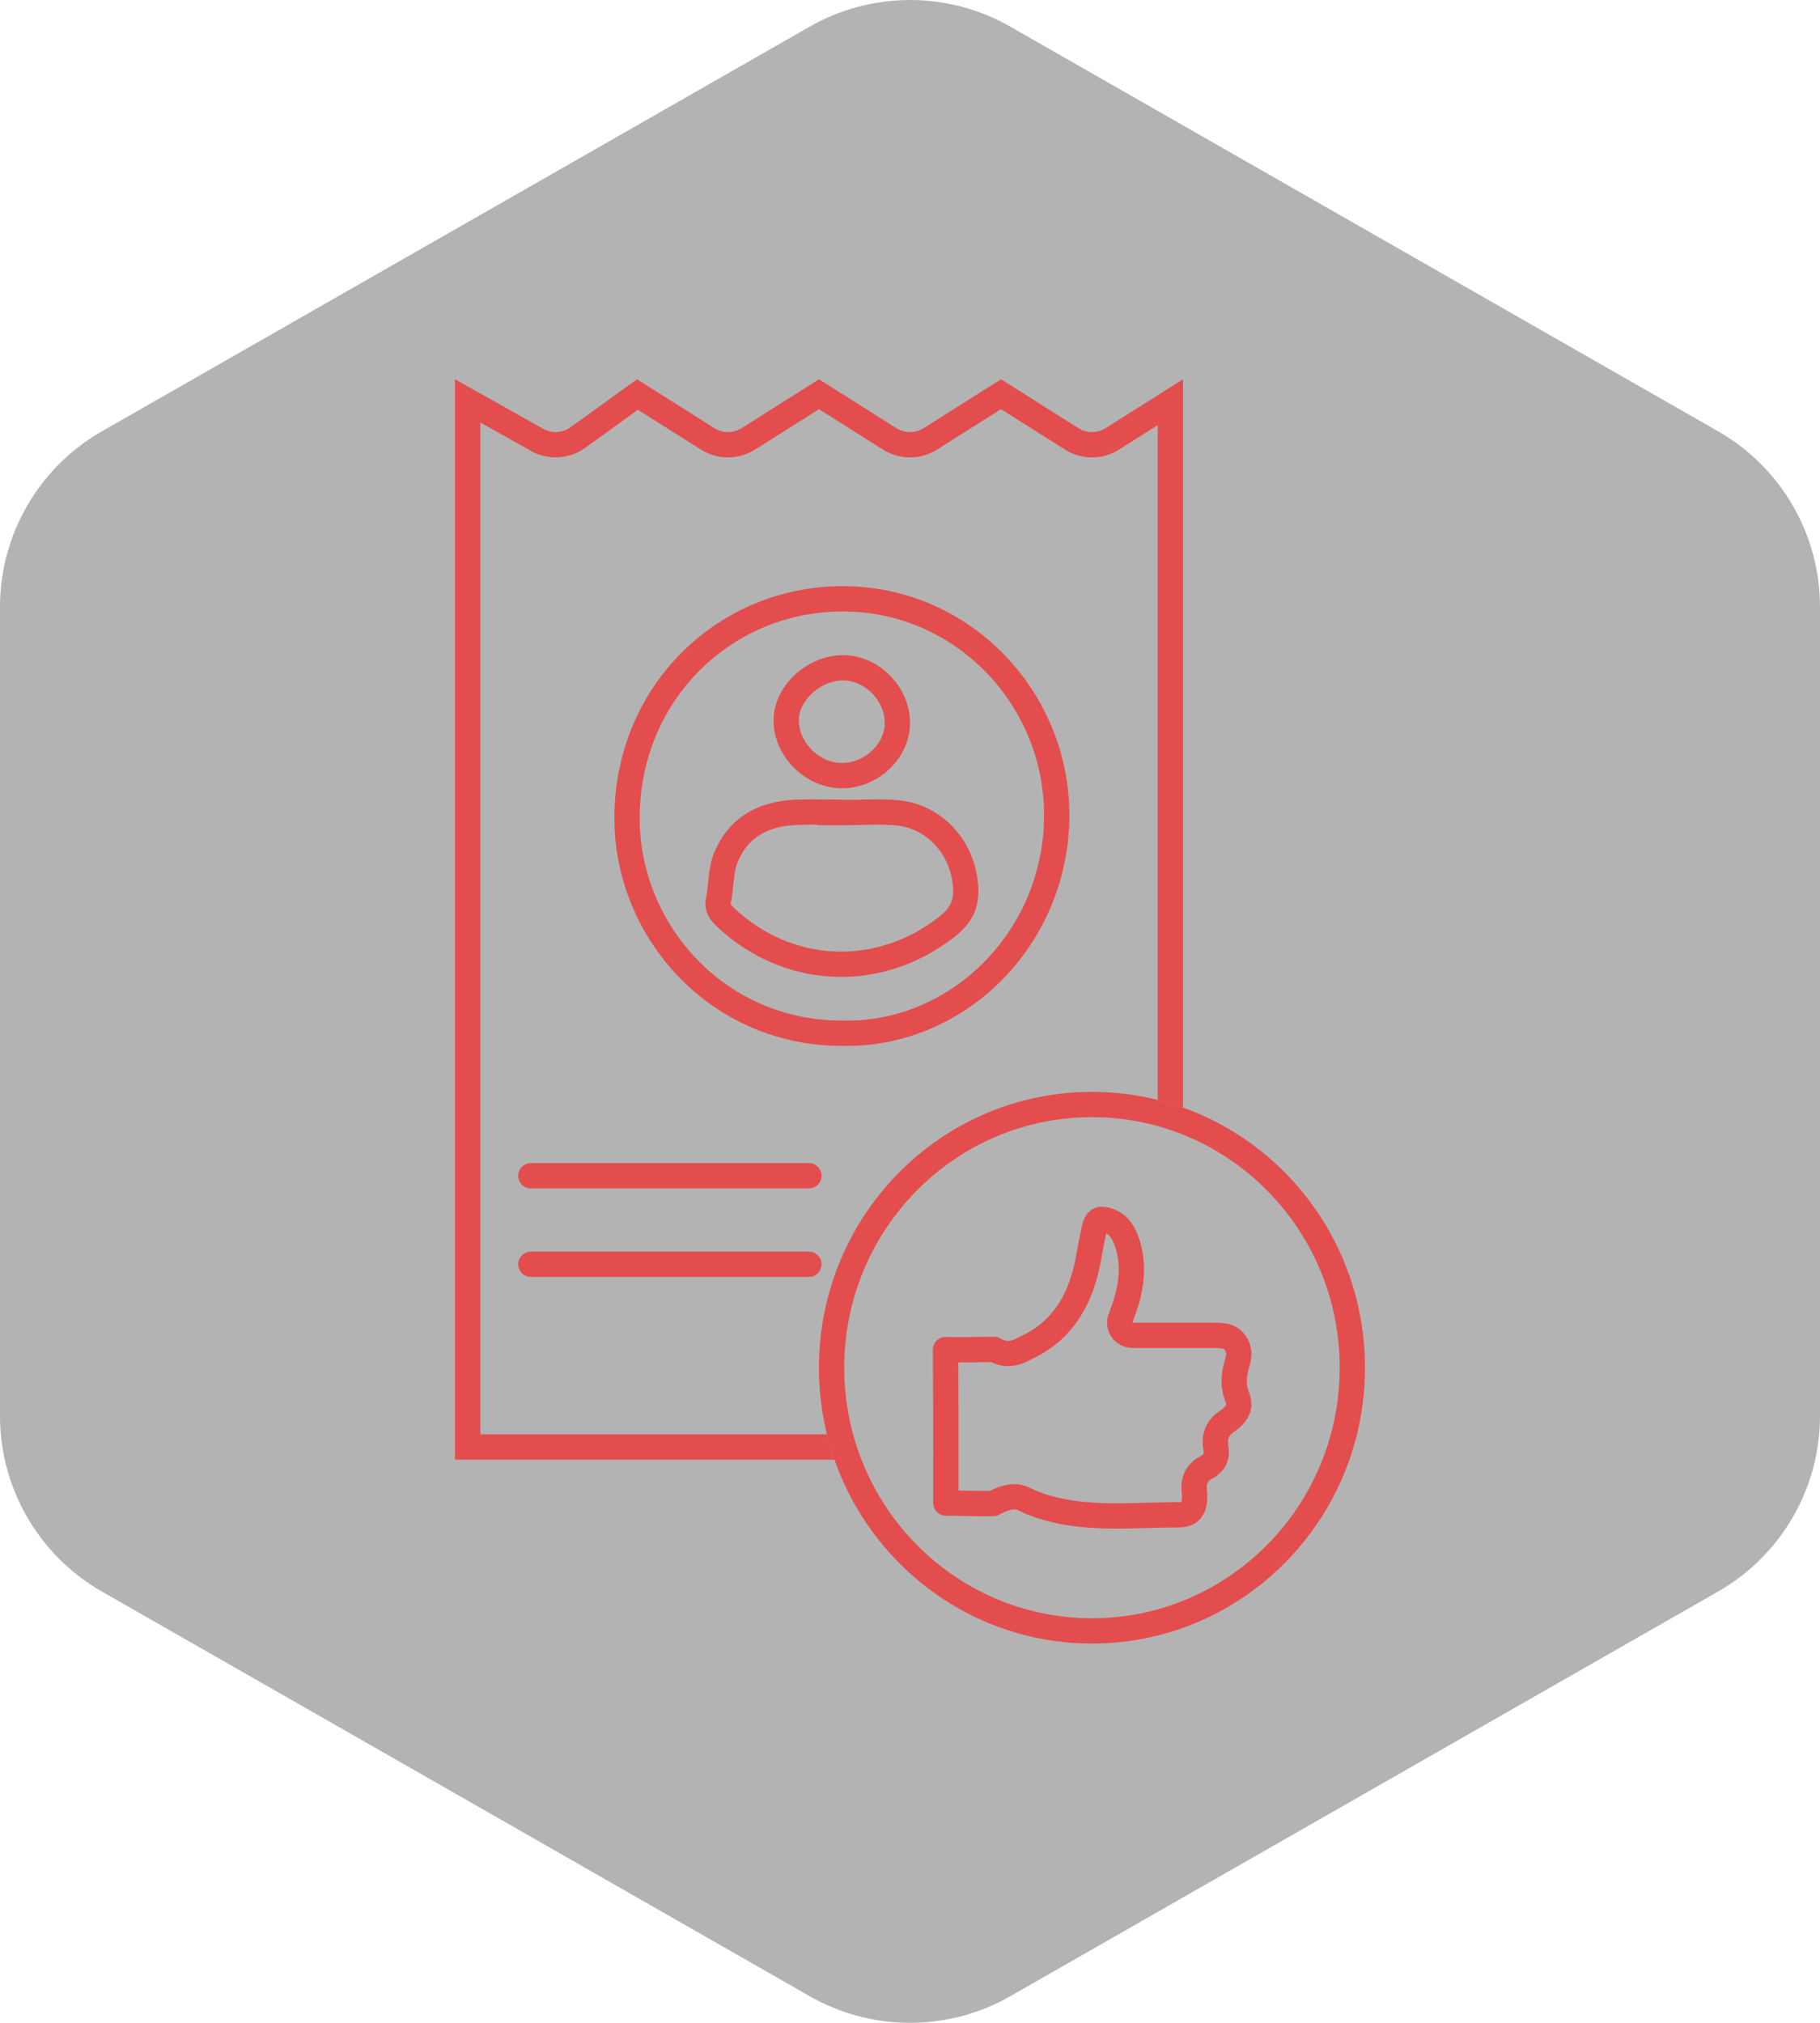 <svg width="72" height="80" viewBox="0 0 72 80" fill="none" xmlns="http://www.w3.org/2000/svg">
<path d="M72 56.003V23.997C71.999 22.593 71.628 21.215 70.926 20.001C70.224 18.786 69.215 17.777 68 17.075L40 1.072C38.784 0.37 37.404 0 36 0C34.596 0 33.216 0.37 32 1.072L4 17.075C2.785 17.777 1.776 18.786 1.074 20.001C0.372 21.215 0.001 22.593 0 23.997V56.003C0.001 57.407 0.372 58.785 1.074 59.999C1.776 61.214 2.785 62.223 4 62.925L32 78.928C33.216 79.63 34.596 80 36 80C37.404 80 38.784 79.63 40 78.928L68 62.925C69.215 62.223 70.224 61.214 70.926 59.999C71.628 58.785 71.999 57.407 72 56.003Z" fill="black" fill-opacity="0.3"/>
<path d="M33.81 23.695C38.269 23.939 41.709 27.662 41.803 32.052L41.802 32.48C41.673 37.048 38.09 40.719 33.752 40.86L33.33 40.862H33.318C28.536 40.877 24.958 37.035 24.81 32.634L24.806 32.206C24.889 27.298 28.754 23.667 33.361 23.683L33.81 23.695Z" stroke="#E34D4D"/>
<path d="M43.779 48.253V48.254C44.139 48.348 44.382 48.599 44.547 49.025L44.612 49.218L44.613 49.219C44.825 49.917 44.792 50.624 44.594 51.35L44.499 51.66C44.457 51.784 44.413 51.902 44.344 52.097C44.33 52.125 44.319 52.156 44.312 52.188C44.263 52.382 44.335 52.583 44.489 52.703L44.56 52.75L44.563 52.751C44.636 52.79 44.716 52.807 44.797 52.808V52.81H47.928C48.03 52.81 48.121 52.809 48.204 52.812L48.435 52.835H48.437C48.795 52.896 49.071 53.262 48.993 53.705L48.973 53.795C48.881 54.124 48.748 54.54 48.88 55.051L48.954 55.275V55.276C49.026 55.457 49.018 55.61 48.963 55.746C48.919 55.855 48.836 55.972 48.705 56.085L48.558 56.197H48.557C48.422 56.288 48.258 56.421 48.16 56.633C48.085 56.796 48.07 56.961 48.082 57.116L48.102 57.269C48.155 57.576 48.061 57.805 47.839 57.961L47.735 58.023L47.734 58.024C47.576 58.108 47.407 58.236 47.312 58.45C47.245 58.599 47.234 58.749 47.239 58.874L47.249 58.991C47.29 59.349 47.223 59.579 47.134 59.704C47.067 59.797 46.955 59.881 46.745 59.901L46.648 59.906C44.66 59.917 42.854 60.133 41.106 59.534L40.757 59.403C40.714 59.386 40.692 59.371 40.599 59.325C40.544 59.298 40.465 59.26 40.37 59.232L40.27 59.209H40.27C40.078 59.175 39.892 59.216 39.77 59.252L39.673 59.284H39.672C39.597 59.31 39.53 59.341 39.478 59.366C39.453 59.379 39.427 59.392 39.406 59.403C39.384 59.415 39.365 59.424 39.348 59.433C39.268 59.472 39.266 59.463 39.296 59.462C38.97 59.469 38.642 59.464 38.305 59.457C38.016 59.451 37.718 59.445 37.419 59.444C37.418 58.442 37.419 57.438 37.418 56.435L37.406 53.386C37.406 53.382 37.406 53.378 37.406 53.375C38.011 53.393 38.648 53.369 39.213 53.369C39.232 53.369 39.251 53.368 39.267 53.368C39.284 53.368 39.296 53.367 39.31 53.367C39.319 53.367 39.327 53.367 39.334 53.367C39.614 53.541 39.896 53.561 40.152 53.493C40.274 53.461 40.381 53.412 40.464 53.371C40.506 53.35 40.547 53.329 40.582 53.31L40.68 53.261C42.189 52.527 42.827 51.165 43.084 49.648L43.083 49.647C43.142 49.303 43.213 48.959 43.286 48.607C43.336 48.371 43.416 48.288 43.457 48.261C43.483 48.243 43.538 48.218 43.649 48.228L43.779 48.253Z" stroke="#E34D4D" stroke-linejoin="round"/>
<path d="M32.857 32.119V32.136H33.357C34.038 32.136 34.631 32.094 35.231 32.126L35.489 32.145C36.876 32.27 37.952 33.369 38.168 34.773L38.2 35.057C38.226 35.436 38.172 35.723 38.056 35.963C37.968 36.145 37.834 36.322 37.639 36.502L37.423 36.683C34.834 38.677 31.441 38.611 28.982 36.529L28.747 36.322C28.593 36.18 28.503 36.065 28.454 35.962C28.411 35.871 28.392 35.771 28.419 35.629C28.479 35.309 28.508 34.954 28.541 34.682C28.568 34.461 28.6 34.267 28.651 34.095L28.709 33.929V33.928C29.146 32.853 29.99 32.275 31.191 32.149L31.436 32.131C31.909 32.106 32.371 32.113 32.857 32.119Z" stroke="#E34D4D"/>
<path d="M33.349 26.41C34.418 26.41 35.377 27.307 35.49 28.384L35.502 28.601C35.5 29.682 34.496 30.672 33.312 30.675H33.277C32.194 30.658 31.234 29.762 31.114 28.704L31.102 28.488L31.112 28.298C31.165 27.854 31.403 27.413 31.777 27.061C32.204 26.661 32.773 26.411 33.349 26.41Z" stroke="#E34D4D"/>
<path d="M43.198 43.682C48.882 43.682 53.499 48.337 53.499 54.091C53.499 59.844 48.882 64.5 43.198 64.5C37.515 64.5 32.899 59.844 32.898 54.091C32.898 48.337 37.514 43.682 43.198 43.682Z" stroke="#E34D4D"/>
<path d="M46.801 43.805C46.474 43.688 46.141 43.587 45.801 43.502V16.814L44.268 17.781C43.615 18.193 42.785 18.193 42.133 17.781L39.6 16.182L37.067 17.781C36.415 18.193 35.585 18.193 34.933 17.781L32.399 16.183L29.868 17.781C29.216 18.193 28.385 18.193 27.732 17.781L25.236 16.206L23.153 17.71C22.522 18.166 21.683 18.213 21.004 17.832L19 16.707V56.727H32.718C32.801 57.066 32.9 57.4 33.015 57.727H18V15L21.493 16.96C21.79 17.127 22.149 17.129 22.445 16.975L22.567 16.899L25.2 15L28.267 16.936C28.552 17.116 28.906 17.138 29.208 17.003L29.334 16.936L32.4 15L35.467 16.936C35.752 17.116 36.106 17.138 36.408 17.003L36.534 16.936L39.601 15L42.666 16.936C42.952 17.116 43.306 17.138 43.608 17.003L43.734 16.936L46.801 15V43.805Z" fill="#E34D4D"/>
<path d="M21 46.5H32" stroke="#E34D4D" stroke-linecap="round"/>
<path d="M21 50H32" stroke="#E34D4D" stroke-linecap="round"/>
</svg>
